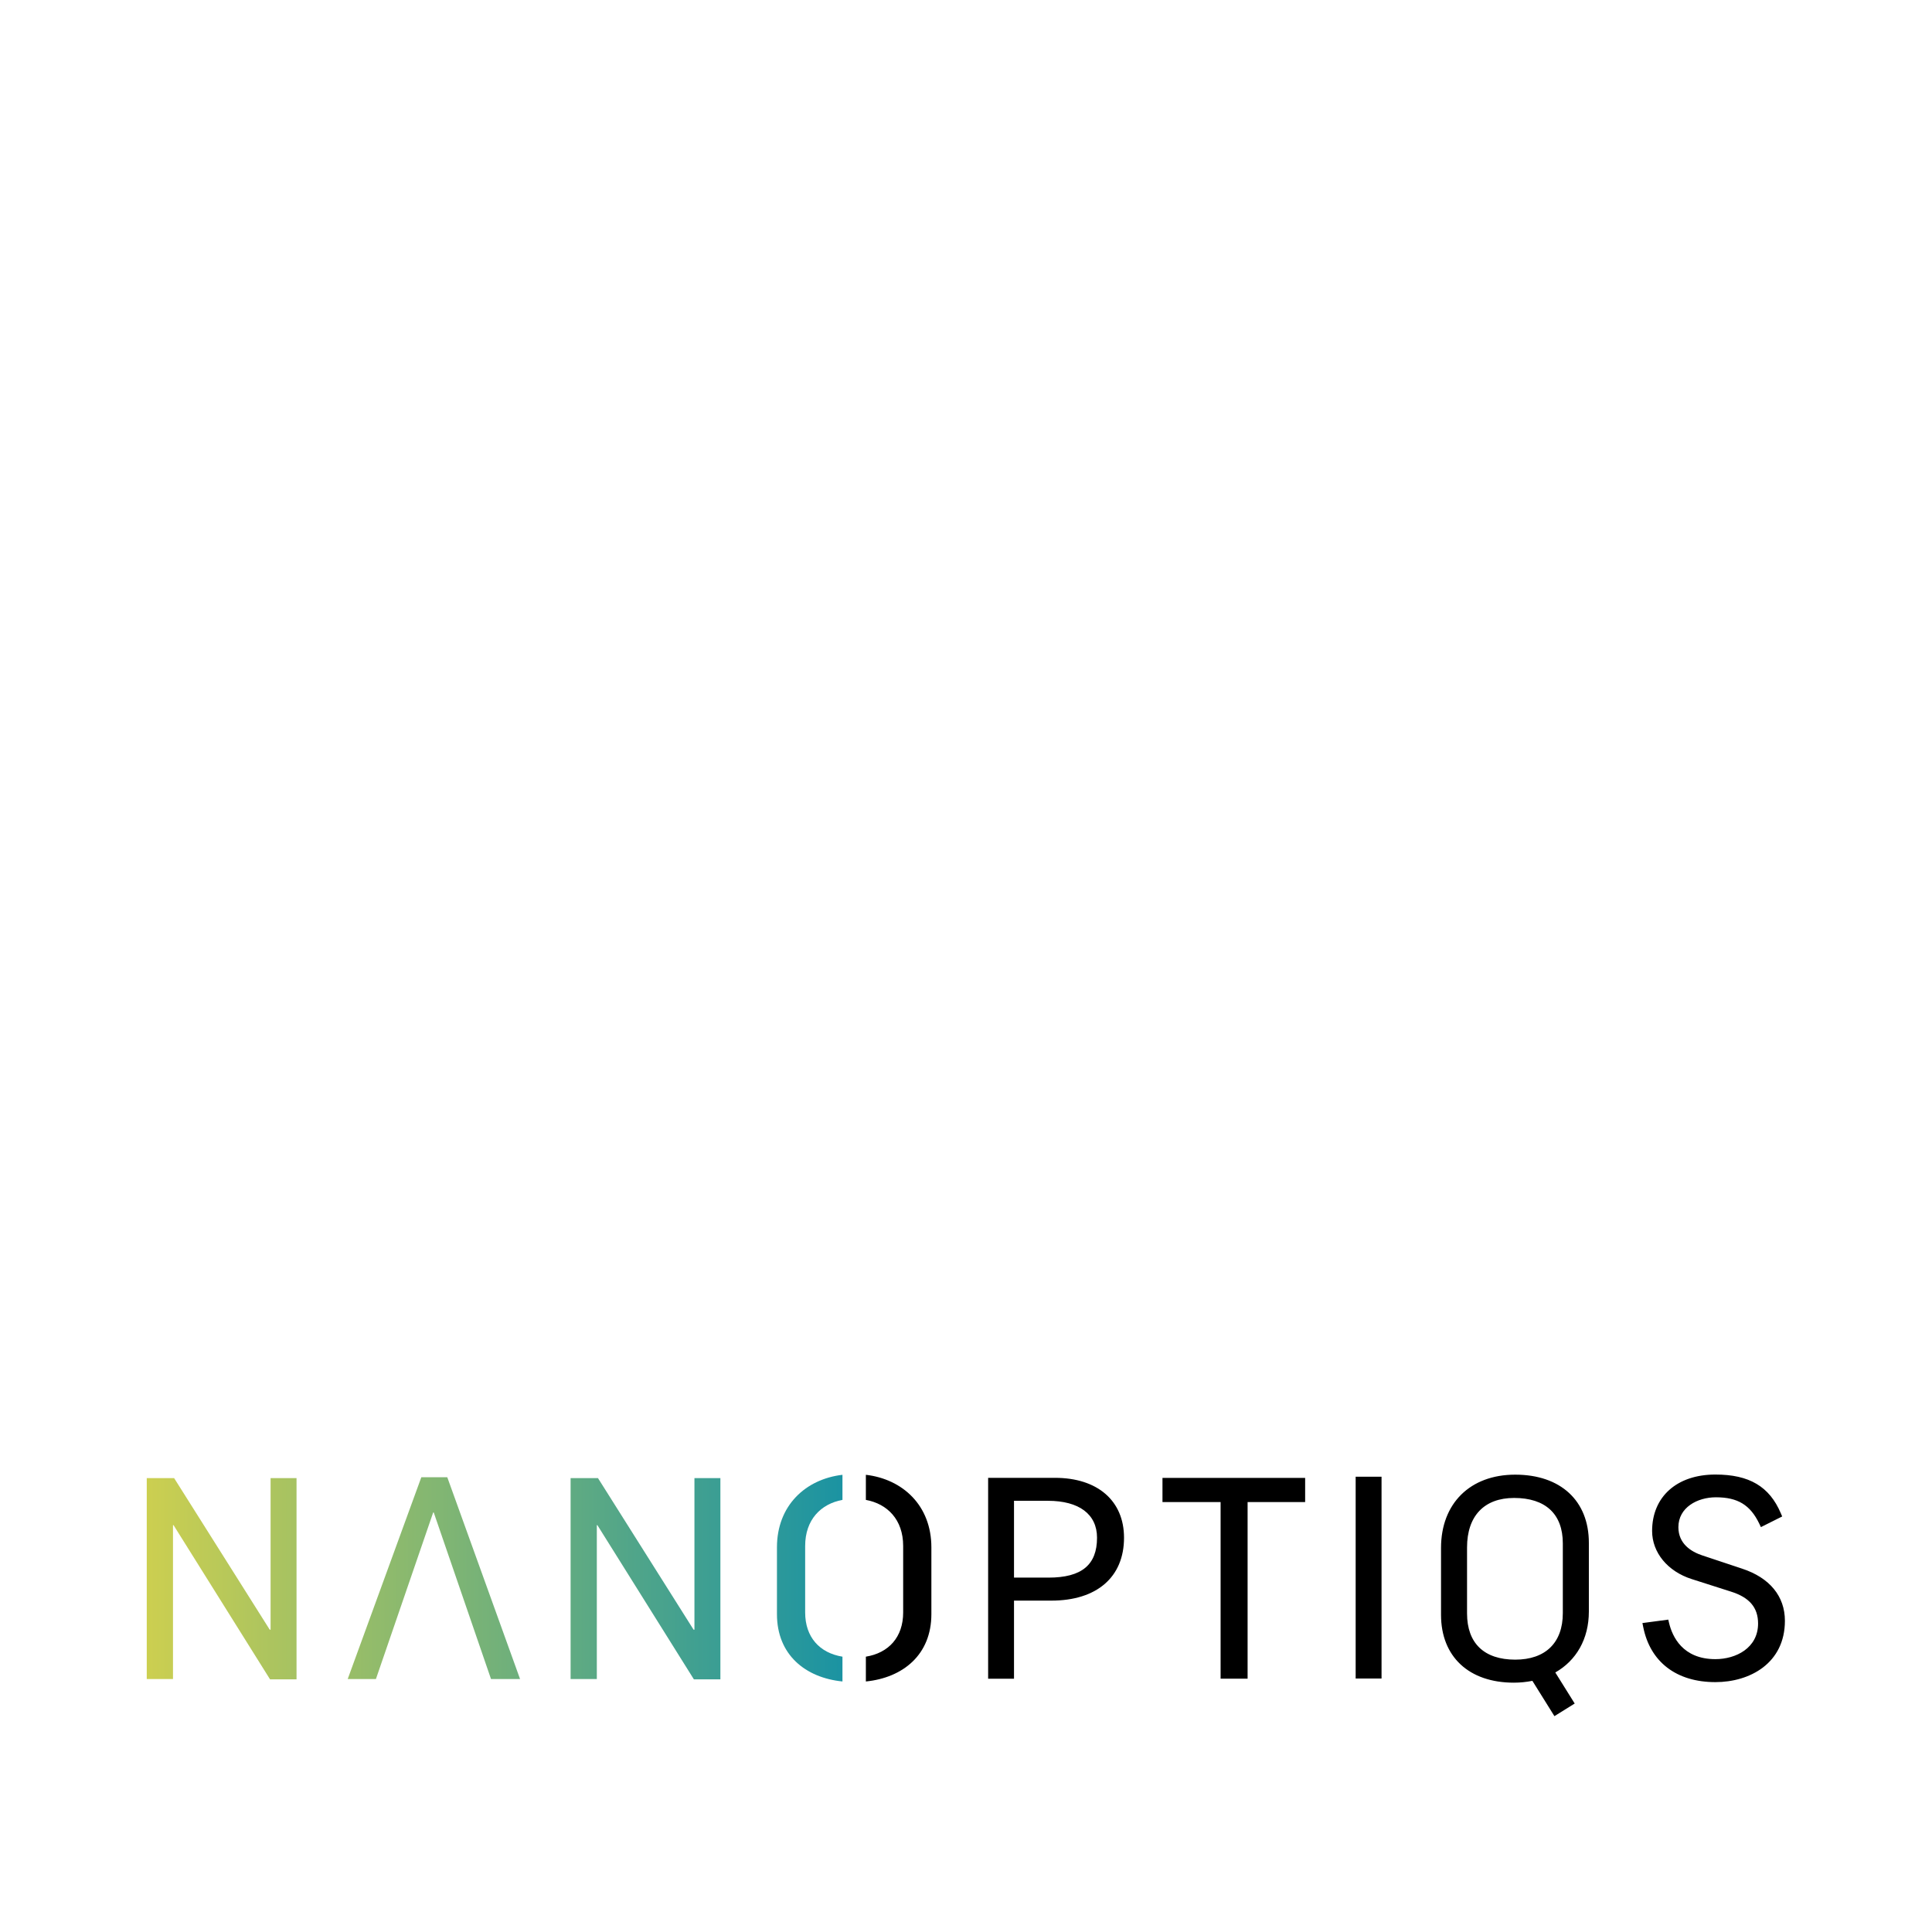 <svg width="250" height="250" viewBox="0 0 250 250" fill="none" xmlns="http://www.w3.org/2000/svg">
<rect x="0" y="0" width="250" height="250" fill="#333333" stroke="none"/>
<g clip-path="url(#clip0_27_31)">
<rect width="250" height="250" fill="white"/>
<path d="M38.372 191.264V217.304H34.942L22.458 197.355H22.385V217.266H18.99V191.264H22.53L34.905 210.883H35.014V191.264H38.372ZM54.519 191.154L44.993 217.266H48.644L56.054 195.714H56.126L63.536 217.266H67.296L57.878 191.154H54.519ZM89.86 191.264V210.883H89.751L77.376 191.264H73.835V217.266H77.229V197.355H77.303L89.787 217.304H93.218V191.264H89.86ZM100.537 200.229V208.869C100.537 214.126 104.213 217.098 109.014 217.582V214.373C106.06 213.892 104.188 211.85 104.188 208.652V200.046C104.188 196.631 106.238 194.594 109.014 194.086V190.838C104.241 191.4 100.537 194.81 100.537 200.229Z" fill="url(#paint0_linear_27_31)"/>
<path d="M225.429 202.984C228.998 204.159 230.966 206.554 230.966 209.732C230.966 215.213 226.446 217.666 221.97 217.666C216.935 217.666 213.534 215.066 212.632 210.532L212.529 210.023L215.874 209.578L215.975 210.006C216.392 211.756 217.723 214.693 221.97 214.693C224.631 214.693 227.494 213.249 227.494 210.084C227.494 208.013 226.374 206.7 223.969 205.949L218.903 204.33C215.792 203.339 213.782 200.896 213.782 198.107C213.782 193.671 216.995 190.805 221.97 190.805C226.348 190.805 228.958 192.348 230.434 195.809L230.614 196.23L227.861 197.608L227.648 197.159C226.482 194.737 224.858 193.749 222.041 193.749C219.626 193.749 217.183 195.077 217.183 197.616C217.183 199.783 218.857 200.796 220.261 201.264L225.429 202.984ZM120.52 200.229V208.869C120.52 214.125 116.844 217.098 112.043 217.582V214.373C114.998 213.891 116.869 211.85 116.869 208.652V200.046C116.869 196.631 114.82 194.594 112.043 194.086V190.838C116.817 191.4 120.52 194.81 120.52 200.229ZM145.448 198.98C145.448 204.077 141.929 207.12 136.036 207.12H131.212V217.227H127.864V191.231H136.51C142.025 191.231 145.448 194.2 145.448 198.98ZM141.955 198.98C141.955 195.944 139.637 194.203 135.597 194.203H131.212V204.143H135.67C139.957 204.143 141.955 202.505 141.955 198.98ZM150.424 191.24V194.364H157.945V217.222H161.439V194.364H168.885V191.24H150.424ZM175.422 217.2H178.771V191.086H175.422V217.2ZM201.254 216.415L203.764 220.436L201.142 222.069L198.29 217.5C197.533 217.649 196.734 217.737 195.891 217.737C190.078 217.737 186.468 214.37 186.468 208.954V200.307C186.468 194.543 190.236 190.82 196.067 190.82C201.945 190.82 205.598 194.199 205.598 199.64V208.531C205.598 212.085 203.967 214.875 201.256 216.416M202.228 208.743V199.708C202.228 195.919 199.99 193.834 195.926 193.834C192.055 193.834 189.835 196.168 189.835 200.238V208.777C189.835 212.632 192.049 214.758 196.068 214.758C199.983 214.758 202.228 212.565 202.228 208.743Z" fill="black"/>
</g>
<defs>
<linearGradient id="paint0_linear_27_31" x1="18.99" y1="204.21" x2="109.014" y2="204.21" gradientUnits="userSpaceOnUse">
<stop stop-color="#CCCF50"/>
<stop offset="1" stop-color="#1B93A2"/>
</linearGradient>
<clipPath id="clip0_27_31">
<rect width="250" height="250" fill="white"/>
</clipPath>
</defs>
</svg>
